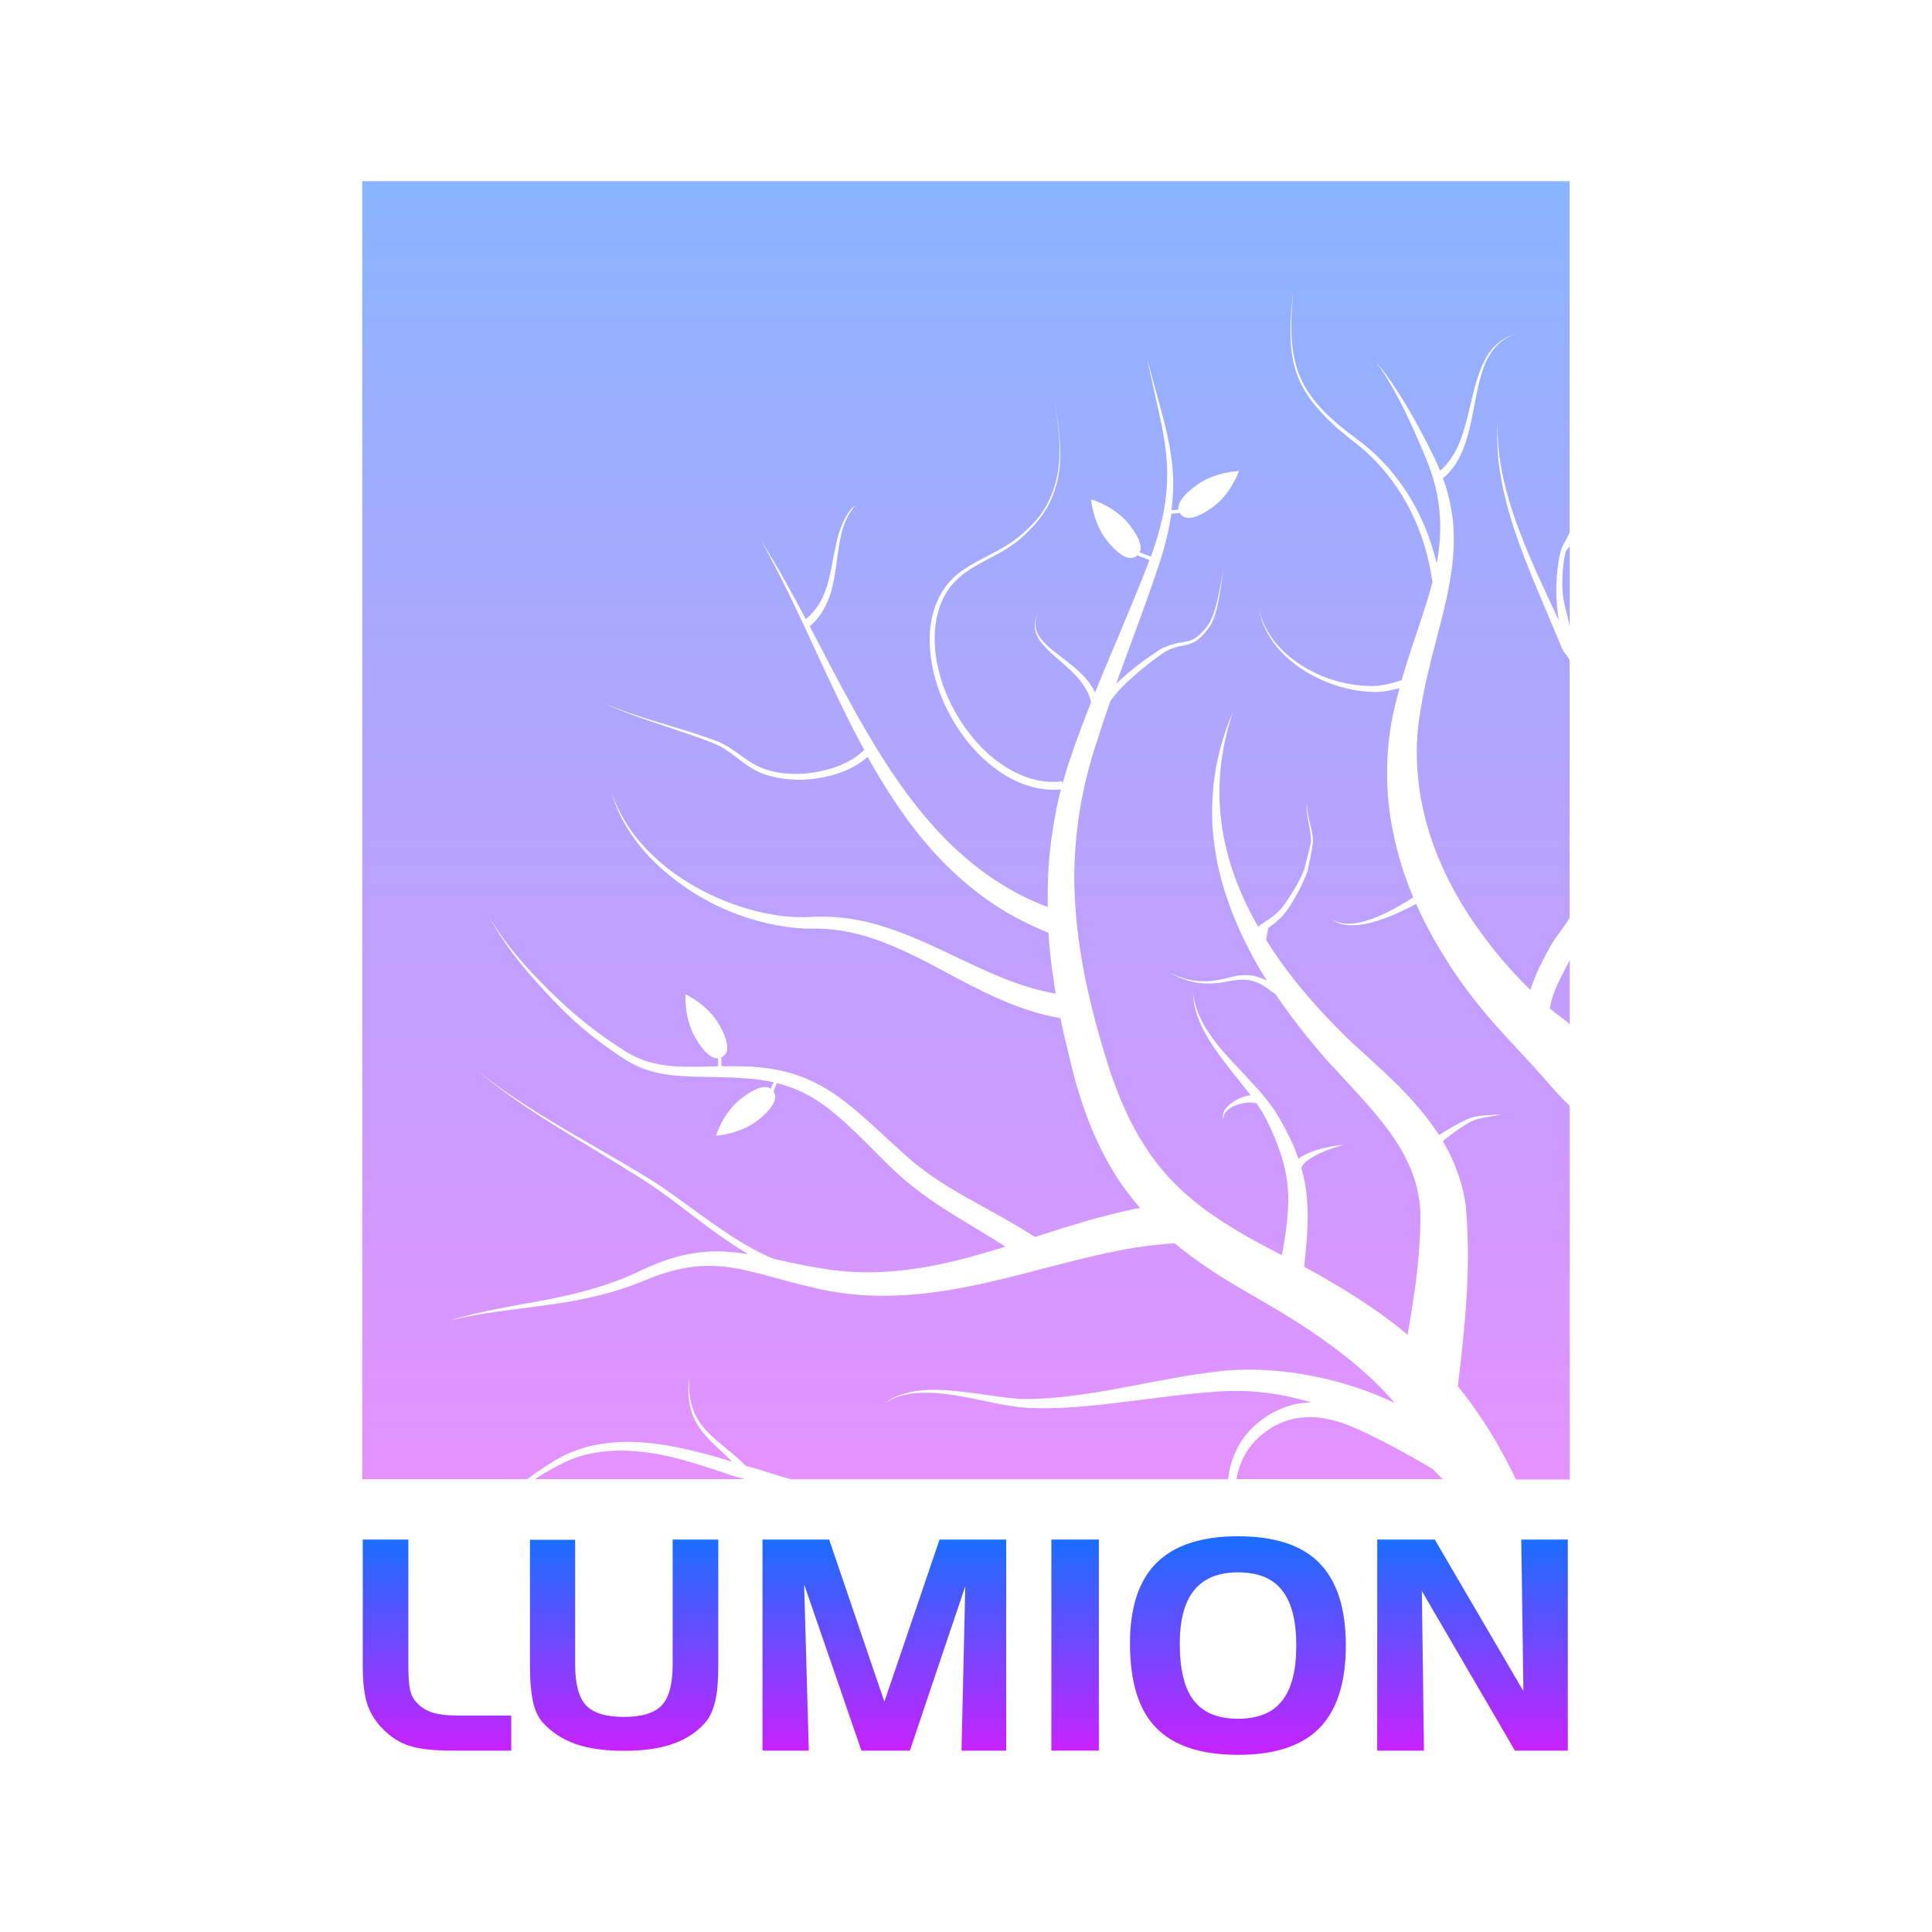 <svg xmlns="http://www.w3.org/2000/svg" viewBox="0 0 64 64" width="128px" height="128px"><linearGradient id="FMAn0bq0UAnkLGBoSsg4aa" x1="41.007" x2="41.007" y1="50.891" y2="58.132" gradientUnits="userSpaceOnUse"><stop offset="0" stop-color="#1A6DFF"></stop><stop offset="1" stop-color="#C822FF"></stop></linearGradient><path fill="url(#FMAn0bq0UAnkLGBoSsg4aa)" d="M37.432,54.44c0-1.196,0.294-2.09,0.883-2.669c0.589-0.586,1.488-0.88,2.696-0.88 c1.216,0,2.115,0.293,2.696,0.887c0.581,0.594,0.876,1.504,0.876,2.729c0,1.233-0.294,2.143-0.876,2.737 c-0.581,0.594-1.48,0.887-2.696,0.887c-1.232,0-2.131-0.301-2.712-0.895C37.718,56.65,37.432,55.71,37.432,54.44z M41.011,52.086 c-0.643,0-1.131,0.195-1.449,0.586s-0.48,0.985-0.48,1.775c0,0.857,0.155,1.489,0.465,1.887c0.31,0.399,0.798,0.602,1.464,0.602 c0.659,0,1.147-0.195,1.457-0.594c0.318-0.399,0.473-1.008,0.473-1.827c0-0.827-0.155-1.436-0.473-1.835 C42.158,52.282,41.67,52.086,41.011,52.086z"></path><linearGradient id="FMAn0bq0UAnkLGBoSsg4ab" x1="48.779" x2="48.779" y1="51" y2="57.992" gradientUnits="userSpaceOnUse"><stop offset="0" stop-color="#1A6DFF"></stop><stop offset="1" stop-color="#C822FF"></stop></linearGradient><path fill="url(#FMAn0bq0UAnkLGBoSsg4ab)" d="M45.622,51h1.906l2.937,5.021L50.394,51h1.542v6.992h-1.751l-3.084-5.286l0.07,5.286h-1.55 L45.622,51L45.622,51z"></path><linearGradient id="FMAn0bq0UAnkLGBoSsg4ac" x1="14.477" x2="14.477" y1="51" y2="57.992" gradientUnits="userSpaceOnUse"><stop offset="0" stop-color="#1A6DFF"></stop><stop offset="1" stop-color="#C822FF"></stop></linearGradient><path fill="url(#FMAn0bq0UAnkLGBoSsg4ac)" d="M15.039,57.992c-0.674,0-1.17-0.053-1.495-0.166c-0.325-0.106-0.62-0.302-0.876-0.566 c-0.24-0.242-0.403-0.513-0.504-0.815s-0.147-0.732-0.147-1.284V51h1.511v4.108c0,0.408,0.015,0.695,0.054,0.861 c0.039,0.166,0.101,0.302,0.194,0.4c0.139,0.166,0.318,0.279,0.527,0.355c0.209,0.068,0.496,0.106,0.86,0.106h1.774v1.163 L15.039,57.992L15.039,57.992z"></path><linearGradient id="FMAn0bq0UAnkLGBoSsg4ad" x1="20.676" x2="20.676" y1="51" y2="57.997" gradientUnits="userSpaceOnUse"><stop offset="0" stop-color="#1A6DFF"></stop><stop offset="1" stop-color="#C822FF"></stop></linearGradient><path fill="url(#FMAn0bq0UAnkLGBoSsg4ad)" d="M19.053,51v4.141c0,0.65,0.124,1.099,0.364,1.353c0.24,0.254,0.659,0.381,1.255,0.381 c0.589,0,1.007-0.127,1.247-0.381c0.24-0.254,0.364-0.703,0.364-1.353V51h1.511v4.179c0,0.493-0.031,0.882-0.101,1.174 c-0.07,0.292-0.17,0.523-0.318,0.695c-0.287,0.329-0.643,0.568-1.085,0.718c-0.434,0.157-0.976,0.232-1.619,0.232 c-0.643,0-1.185-0.075-1.619-0.232c-0.434-0.157-0.798-0.396-1.085-0.718c-0.139-0.164-0.248-0.389-0.31-0.673 c-0.062-0.284-0.101-0.68-0.101-1.189v-4.179h1.495V51z"></path><linearGradient id="FMAn0bq0UAnkLGBoSsg4ae" x1="29.292" x2="29.292" y1="51" y2="57.992" gradientUnits="userSpaceOnUse"><stop offset="0" stop-color="#1A6DFF"></stop><stop offset="1" stop-color="#C822FF"></stop></linearGradient><path fill="url(#FMAn0bq0UAnkLGBoSsg4ae)" d="M25.251,51h2.216l1.829,5.369L31.124,51h2.208v6.992h-1.48l0.124-5.444l-1.836,5.444h-1.604 l-1.898-5.505l0.155,5.505h-1.534V51H25.251z"></path><linearGradient id="FMAn0bq0UAnkLGBoSsg4af" x1="35.615" x2="35.615" y1="51" y2="57.992" gradientUnits="userSpaceOnUse"><stop offset="0" stop-color="#1A6DFF"></stop><stop offset="1" stop-color="#C822FF"></stop></linearGradient><path fill="url(#FMAn0bq0UAnkLGBoSsg4af)" d="M36.401,57.992h-1.573V51h1.573V57.992z"></path><linearGradient id="FMAn0bq0UAnkLGBoSsg4ag" x1="32" x2="32" y1="6" y2="49" gradientUnits="userSpaceOnUse"><stop offset="0" stop-color="#8ab4ff"></stop><stop offset="1" stop-color="#e492ff"></stop></linearGradient><path fill="url(#FMAn0bq0UAnkLGBoSsg4ag)" d="M47.453,48.659c-0.651-0.38-0.651-0.38-0.906-0.519c-0.503-0.279-0.868-0.465-1.371-0.705 s-1.022-0.434-1.549-0.48c-0.263-0.023-0.527-0.008-0.782,0.046s-0.503,0.163-0.728,0.294c-0.232,0.147-0.442,0.318-0.612,0.519 c-0.178,0.201-0.31,0.434-0.411,0.689c-0.062,0.163-0.108,0.318-0.132,0.496h6.824c-0.062-0.077-0.124-0.124-0.194-0.194 C47.546,48.752,47.5,48.705,47.453,48.659z M22.852,48.427c-0.48-0.139-0.961-0.256-1.456-0.318 c-0.488-0.062-0.984-0.077-1.479-0.016c-0.124,0.016-0.24,0.039-0.364,0.062c-0.116,0.023-0.24,0.054-0.356,0.093 c-0.232,0.07-0.465,0.17-0.682,0.287c-0.279,0.147-0.542,0.295-0.798,0.465h6.956c-0.132-0.046-0.256-0.062-0.387-0.109 C23.805,48.729,23.332,48.566,22.852,48.427z M12,6v43h5.469c0.302-0.232,0.62-0.442,0.953-0.643 c0.225-0.132,0.457-0.24,0.705-0.325c0.124-0.046,0.248-0.085,0.372-0.116c0.124-0.031,0.256-0.054,0.38-0.077 c0.511-0.085,1.03-0.093,1.549-0.046c0.511,0.046,1.022,0.147,1.518,0.263c0.442,0.108,0.875,0.232,1.309,0.364l-0.093-0.093 c-0.256-0.248-0.527-0.48-0.767-0.744c-0.116-0.132-0.232-0.279-0.318-0.434c-0.093-0.155-0.163-0.325-0.201-0.503 c-0.093-0.349-0.085-0.713-0.039-1.061c-0.023,0.349-0.008,0.713,0.101,1.046c0.054,0.163,0.132,0.325,0.225,0.465 c0.093,0.147,0.209,0.279,0.333,0.395c0.248,0.248,0.527,0.457,0.798,0.689c0.139,0.116,0.279,0.24,0.403,0.372 c0.147,0.046,0.294,0.085,0.434,0.124l0.101,0.031l0.093,0.031l0.178,0.054l0.364,0.116c0.116,0.039,0.232,0.054,0.341,0.093 h14.477c0.023-0.209,0.054-0.395,0.124-0.597c0.093-0.287,0.232-0.565,0.418-0.813s0.418-0.449,0.666-0.627 c0.256-0.178,0.534-0.31,0.837-0.403c0.232-0.07,0.472-0.101,0.713-0.108c-0.145-0.038-0.297-0.076-0.442-0.114 c-0.846-0.222-1.723-0.303-2.596-0.247c-0.939,0.06-1.878,0.188-2.833,0.307c-0.922,0.116-1.859,0.232-2.796,0.248 c-0.232,0.008-0.473,0-0.705-0.008c-0.24-0.015-0.48-0.046-0.713-0.085c-0.465-0.078-0.914-0.186-1.371-0.271 c-0.457-0.085-0.914-0.155-1.371-0.147c-0.232,0-0.457,0.023-0.682,0.077c-0.225,0.054-0.442,0.147-0.627,0.279 c0.178-0.147,0.395-0.248,0.62-0.318c0.225-0.07,0.457-0.108,0.689-0.124c0.473-0.031,0.937,0.016,1.402,0.07 c0.465,0.054,0.922,0.132,1.379,0.186c0.225,0.023,0.457,0.047,0.682,0.039c0.225-0.008,0.457-0.016,0.689-0.031 c1.836-0.139,3.633-0.651,5.507-0.875c0.968-0.124,1.937-0.07,2.889,0.085c0.953,0.163,1.882,0.434,2.773,0.829 c0.093,0.039,0.178,0.085,0.271,0.124c-0.163-0.186-0.333-0.372-0.511-0.55c-0.775-0.775-1.673-1.448-2.634-2.068 c-0.48-0.31-0.976-0.604-1.487-0.898c-0.511-0.294-1.046-0.604-1.557-0.953c-0.38-0.256-0.751-0.527-1.108-0.821 c-0.868,0.047-1.743,0.201-2.618,0.403c-0.991,0.225-1.991,0.511-3.013,0.759s-2.068,0.465-3.145,0.542 c-0.534,0.039-1.077,0.047-1.611,0.008c-0.271-0.023-0.534-0.046-0.806-0.093l-0.201-0.031l-0.194-0.039 c-0.132-0.023-0.263-0.054-0.387-0.085c-0.519-0.116-1.022-0.256-1.526-0.395c-0.496-0.132-0.991-0.256-1.479-0.302 c-0.496-0.046-0.991-0.016-1.479,0.101c-0.248,0.054-0.488,0.132-0.728,0.217c-0.116,0.039-0.24,0.093-0.356,0.139 c-0.116,0.046-0.248,0.101-0.372,0.147c-0.992,0.372-2.029,0.565-3.06,0.697c-1.03,0.139-2.068,0.248-3.075,0.496 c0.999-0.302,2.029-0.472,3.052-0.658c1.022-0.194,2.029-0.434,2.967-0.844c0.116-0.054,0.232-0.101,0.349-0.163 c0.124-0.054,0.24-0.108,0.364-0.163c0.248-0.101,0.496-0.194,0.759-0.271c0.519-0.147,1.069-0.217,1.611-0.194 c0.279,0.016,0.55,0.047,0.821,0.085c-0.356-0.209-0.697-0.442-1.038-0.682c-0.875-0.627-1.696-1.325-2.603-1.882 c-0.906-0.573-1.828-1.115-2.742-1.681c-0.906-0.565-1.805-1.17-2.626-1.859c0.837,0.674,1.743,1.255,2.657,1.805 c0.922,0.55,1.859,1.069,2.781,1.627c0.93,0.542,1.766,1.232,2.649,1.828c0.564,0.386,1.141,0.747,1.762,1.001 c0.006,0.002,0.013,0.004,0.02,0.006c0.48,0.101,0.945,0.209,1.417,0.286c0.124,0.023,0.248,0.039,0.38,0.062l0.372,0.047 c0.248,0.023,0.496,0.039,0.751,0.046c0.503,0.008,0.999-0.023,1.503-0.085c0.999-0.124,1.983-0.38,2.967-0.682 c0.093-0.023,0.178-0.054,0.271-0.085c-0.534-0.341-1.084-0.666-1.642-1.007c-0.782-0.48-1.565-1.03-2.239-1.704l-0.968-0.961 c-0.325-0.318-0.651-0.62-0.999-0.891s-0.72-0.496-1.123-0.658c-0.194-0.077-0.403-0.147-0.604-0.194l-0.108,0.279 c0.132,0.194,0.054,0.503-0.519,0.953c-0.596,0.465-1.387,0.511-1.387,0.511s0.232-0.759,0.829-1.224 c0.511-0.403,0.813-0.449,0.992-0.333l0.085-0.217c-0.178-0.039-0.364-0.07-0.55-0.093c-0.108-0.016-0.217-0.023-0.333-0.031 s-0.225-0.016-0.341-0.023c-0.225-0.015-0.449-0.015-0.682-0.023c-0.457-0.008-0.914-0.008-1.387-0.054 c-0.465-0.046-0.937-0.155-1.363-0.38c-0.108-0.054-0.209-0.116-0.31-0.178l-0.139-0.093l-0.147-0.101l-0.011-0.007 c-0.664-0.453-1.286-0.966-1.847-1.542c-0.874-0.896-1.72-1.858-2.317-2.967c0.63,1.07,1.487,1.984,2.379,2.819 c0.491,0.46,1.015,0.883,1.567,1.268c0.118,0.082,0.235,0.162,0.353,0.235l0.139,0.093l0.147,0.093 c0.093,0.054,0.194,0.108,0.294,0.155c0.395,0.186,0.837,0.271,1.278,0.302s0.898,0.016,1.356,0h0.085l-0.008-0.263 c-0.201,0.008-0.449-0.163-0.751-0.682c-0.38-0.651-0.325-1.441-0.325-1.441s0.72,0.333,1.1,0.984 c0.38,0.651,0.333,0.968,0.116,1.092c-0.008,0.008-0.023,0.008-0.031,0.015l0.008,0.294h0.496c0.116,0,0.24,0.008,0.349,0.008 c0.116,0,0.232,0.008,0.349,0.023c0.472,0.039,0.945,0.132,1.394,0.294c0.449,0.163,0.875,0.395,1.263,0.674 c0.387,0.271,0.736,0.581,1.084,0.891l1.015,0.93c0.643,0.604,1.387,1.092,2.177,1.534c0.736,0.418,1.51,0.821,2.254,1.301 c0.581-0.186,1.162-0.372,1.758-0.542c0.511-0.147,1.03-0.279,1.557-0.387c0.054-0.008,0.116-0.023,0.17-0.031 c-0.17-0.194-0.325-0.395-0.48-0.596c-0.38-0.519-0.689-1.069-0.953-1.642c-0.263-0.573-0.472-1.154-0.643-1.735l-0.062-0.217 l-0.031-0.108l-0.031-0.116l-0.108-0.434c-0.07-0.294-0.139-0.581-0.209-0.875c-0.039-0.186-0.085-0.38-0.124-0.565 c-0.72-0.124-1.41-0.364-2.06-0.651c-0.682-0.302-1.325-0.651-1.96-0.991c-0.635-0.341-1.27-0.658-1.937-0.906 c-0.658-0.248-1.348-0.403-2.053-0.418h-0.263c-0.093,0-0.186,0-0.279-0.008c-0.186-0.008-0.372-0.031-0.558-0.054 c-0.2-0.029-0.395-0.067-0.589-0.112c-0.775-0.179-1.527-0.468-2.213-0.871c-0.73-0.428-1.395-0.956-1.938-1.597 c-0.473-0.558-0.837-1.208-1.03-1.906c0.225,0.689,0.612,1.317,1.1,1.844c0.488,0.527,1.069,0.968,1.689,1.317 c0.62,0.356,1.294,0.62,1.975,0.798c0.341,0.085,0.697,0.155,1.046,0.186c0.178,0.016,0.349,0.023,0.527,0.023 c0.085,0,0.178,0,0.263-0.008c0.093-0.008,0.186-0.008,0.279-0.008c0.751-0.016,1.503,0.116,2.208,0.349 c0.713,0.225,1.387,0.534,2.037,0.844c0.658,0.31,1.301,0.627,1.96,0.883c0.542,0.209,1.084,0.38,1.642,0.472 c-0.023-0.132-0.046-0.256-0.062-0.387c-0.085-0.542-0.147-1.084-0.178-1.627c-0.596-0.24-1.177-0.534-1.72-0.883 c-0.596-0.387-1.146-0.844-1.65-1.34c-1.007-0.999-1.797-2.161-2.486-3.362c-0.047-0.077-0.085-0.155-0.132-0.24 c-0.263,0.225-0.573,0.395-0.883,0.511c-0.387,0.139-0.798,0.217-1.208,0.24c-0.411,0.016-0.821-0.023-1.216-0.139 c-0.194-0.062-0.387-0.139-0.565-0.256c-0.178-0.108-0.333-0.232-0.496-0.356c-0.163-0.124-0.318-0.24-0.488-0.333 c-0.085-0.047-0.17-0.085-0.263-0.124l-0.279-0.108c-0.372-0.139-0.751-0.263-1.139-0.395c-0.759-0.256-1.526-0.503-2.254-0.844 c0.736,0.318,1.503,0.55,2.27,0.782c0.387,0.116,0.767,0.232,1.146,0.364l0.287,0.101c0.093,0.031,0.194,0.07,0.287,0.124 c0.186,0.093,0.349,0.209,0.511,0.325c0.163,0.116,0.325,0.232,0.496,0.333s0.349,0.17,0.534,0.225 c0.38,0.101,0.775,0.132,1.162,0.101c0.387-0.031,0.775-0.116,1.139-0.256c0.31-0.124,0.604-0.294,0.844-0.527 c-1.239-2.277-2.153-4.686-3.416-6.933c0.534,0.844,1.015,1.72,1.479,2.603c0.263-0.217,0.473-0.503,0.604-0.829 c0.147-0.356,0.225-0.744,0.294-1.131c0.077-0.387,0.139-0.782,0.294-1.154c0.077-0.186,0.17-0.364,0.294-0.519 c0.05-0.062,0.122-0.102,0.181-0.156c-0.054,0.057-0.107,0.115-0.15,0.179c-0.116,0.163-0.201,0.341-0.263,0.519 c-0.124,0.372-0.17,0.759-0.225,1.154c-0.054,0.395-0.108,0.79-0.24,1.177c-0.07,0.194-0.155,0.38-0.271,0.558 c-0.108,0.163-0.24,0.31-0.387,0.442c0.132,0.256,0.271,0.511,0.403,0.767c0.635,1.216,1.278,2.432,2.006,3.586 c0.728,1.146,1.557,2.239,2.556,3.137c0.496,0.449,1.03,0.844,1.603,1.177c0.418,0.248,0.86,0.457,1.317,0.627 c-0.008-0.38,0-0.767,0.015-1.146c0.054-0.93,0.194-1.851,0.418-2.75c-0.349,0.031-0.697-0.008-1.03-0.108 c-0.356-0.101-0.682-0.271-0.984-0.472c-0.604-0.411-1.092-0.953-1.472-1.565c-0.38-0.604-0.651-1.278-0.782-1.983 c-0.062-0.349-0.093-0.713-0.07-1.069s0.101-0.713,0.248-1.046c0.07-0.17,0.163-0.325,0.271-0.472 c0.108-0.147,0.232-0.279,0.372-0.395c0.279-0.232,0.596-0.403,0.906-0.565c0.31-0.163,0.627-0.318,0.914-0.519 c0.147-0.101,0.279-0.209,0.411-0.325c0.132-0.124,0.256-0.24,0.372-0.372c0.232-0.263,0.418-0.565,0.542-0.891 c0.132-0.325,0.209-0.674,0.24-1.022c0.062-0.705-0.039-1.41-0.163-2.099c0.132,0.689,0.24,1.394,0.194,2.099 c-0.023,0.356-0.093,0.705-0.225,1.038c-0.124,0.333-0.31,0.643-0.542,0.914c-0.116,0.139-0.24,0.263-0.364,0.387 c-0.132,0.124-0.263,0.24-0.411,0.341c-0.287,0.209-0.604,0.372-0.914,0.534c-0.31,0.163-0.62,0.341-0.875,0.565 c-0.263,0.225-0.465,0.503-0.596,0.829c-0.263,0.643-0.271,1.363-0.139,2.037c0.139,0.682,0.411,1.332,0.79,1.913 c0.38,0.581,0.852,1.1,1.433,1.472c0.287,0.186,0.596,0.333,0.922,0.426c0.325,0.093,0.666,0.124,0.999,0.077l0.008,0.101 c0.054-0.217,0.116-0.434,0.186-0.643c0.232-0.705,0.488-1.387,0.759-2.068c-0.031-0.155-0.085-0.302-0.163-0.434 c-0.163-0.294-0.418-0.55-0.682-0.782c-0.263-0.24-0.55-0.457-0.782-0.744c-0.116-0.139-0.209-0.31-0.232-0.488 c-0.023-0.186,0.031-0.364,0.116-0.519c-0.077,0.163-0.124,0.341-0.085,0.511c0.031,0.17,0.139,0.325,0.256,0.449 c0.24,0.256,0.534,0.457,0.821,0.682c0.279,0.225,0.565,0.465,0.767,0.782c0.046,0.07,0.085,0.139,0.116,0.217 c0.573-1.418,1.193-2.804,1.735-4.214c0.023-0.062,0.046-0.116,0.07-0.178l-0.403-0.155c-0.008,0.008-0.008,0.008-0.016,0.016 c-0.194,0.155-0.503,0.093-0.984-0.496c-0.472-0.589-0.534-1.379-0.534-1.379s0.767,0.225,1.239,0.806 c0.38,0.473,0.457,0.767,0.372,0.953l0.372,0.139c0.17-0.449,0.302-0.914,0.403-1.386c0.116-0.565,0.163-1.154,0.124-1.735 c-0.039-0.581-0.147-1.162-0.279-1.735c-0.124-0.573-0.263-1.154-0.38-1.727c0.147,0.573,0.31,1.139,0.465,1.712 c0.155,0.573,0.294,1.146,0.364,1.743c0.062,0.527,0.054,1.069-0.015,1.596l0.232-0.023c-0.031-0.194,0.116-0.465,0.604-0.813 c0.612-0.442,1.402-0.465,1.402-0.465s-0.263,0.751-0.867,1.193c-0.612,0.441-0.93,0.426-1.077,0.225 c-0.008-0.008-0.016-0.016-0.016-0.031l-0.287,0.031c0,0.023-0.008,0.046-0.008,0.077c-0.093,0.596-0.248,1.177-0.442,1.735 c-0.372,1.123-0.798,2.231-1.201,3.339c-0.062,0.163-0.116,0.318-0.17,0.48c0.062-0.062,0.132-0.124,0.194-0.186 c0.225-0.201,0.465-0.395,0.705-0.573c0.124-0.085,0.248-0.178,0.372-0.256l0.186-0.124l0.023-0.015l0.015-0.008l0.008-0.008 h0.008l0.054-0.023c0.031-0.016,0.07-0.031,0.108-0.046c0.139-0.062,0.294-0.101,0.449-0.124c0.147-0.023,0.294-0.046,0.418-0.108 c0.124-0.062,0.232-0.163,0.333-0.271c0.047-0.054,0.101-0.108,0.139-0.17c0.046-0.054,0.085-0.116,0.116-0.186 c0.132-0.263,0.194-0.558,0.263-0.852c0.062-0.294,0.108-0.589,0.17-0.883c-0.054,0.294-0.085,0.596-0.139,0.891 c-0.054,0.294-0.108,0.589-0.232,0.875c-0.031,0.07-0.07,0.139-0.116,0.201c-0.047,0.062-0.093,0.124-0.139,0.178 c-0.101,0.116-0.209,0.225-0.349,0.302c-0.139,0.077-0.302,0.108-0.442,0.132c-0.147,0.031-0.279,0.07-0.411,0.132 c-0.031,0.016-0.062,0.031-0.093,0.047l-0.047,0.031h-0.008l-0.008,0.008l-0.023,0.016l-0.186,0.132 c-0.124,0.085-0.24,0.178-0.356,0.271c-0.232,0.186-0.457,0.38-0.674,0.581c-0.194,0.186-0.372,0.387-0.527,0.596 c-0.07,0.209-0.147,0.418-0.217,0.627c-0.093,0.279-0.178,0.558-0.271,0.837l-0.07,0.209l-0.062,0.209 c-0.039,0.139-0.077,0.279-0.116,0.418c-0.294,1.115-0.449,2.262-0.465,3.408c-0.008,1.146,0.124,2.293,0.349,3.424 c0.116,0.565,0.248,1.131,0.403,1.689c0.077,0.279,0.155,0.558,0.24,0.837l0.132,0.418l0.031,0.101l0.031,0.101l0.07,0.201 c0.38,1.077,0.868,2.084,1.549,2.928c0.674,0.852,1.549,1.526,2.517,2.107c0.48,0.294,0.984,0.558,1.51,0.829l0.047,0.023 c0.039-0.201,0.07-0.403,0.101-0.596c0.062-0.418,0.108-0.837,0.108-1.247c0-0.411-0.054-0.821-0.163-1.224 c-0.108-0.403-0.263-0.798-0.442-1.177c-0.046-0.093-0.093-0.194-0.139-0.287c-0.047-0.093-0.101-0.178-0.155-0.271 c-0.07-0.108-0.085-0.132-0.155-0.232l-0.062-0.008c-0.101-0.023-0.209-0.016-0.318,0s-0.217,0.046-0.325,0.085 c-0.101,0.039-0.201,0.101-0.279,0.178s-0.124,0.194-0.108,0.31c-0.039-0.116-0.016-0.248,0.054-0.356 c0.07-0.108,0.17-0.186,0.271-0.256c0.108-0.07,0.217-0.124,0.341-0.163c0.077-0.023,0.155-0.046,0.24-0.054l-0.023-0.023 c-0.263-0.341-0.542-0.674-0.806-1.022c-0.271-0.349-0.527-0.705-0.728-1.092c-0.201-0.387-0.349-0.813-0.356-1.255 c0.047,0.434,0.217,0.844,0.442,1.201c0.225,0.364,0.503,0.697,0.798,1.015c0.294,0.318,0.596,0.627,0.891,0.961 c0.147,0.163,0.287,0.333,0.426,0.519c0.07,0.093,0.132,0.186,0.194,0.279s0.116,0.194,0.17,0.287 c0.217,0.387,0.418,0.79,0.565,1.216c0,0.008,0.008,0.016,0.008,0.023c0.016-0.016,0.031-0.023,0.047-0.039 c0.062-0.047,0.132-0.085,0.201-0.116c0.132-0.062,0.271-0.116,0.411-0.155c0.279-0.077,0.558-0.132,0.844-0.155 c-0.271,0.07-0.542,0.163-0.798,0.279c-0.124,0.062-0.248,0.124-0.356,0.201s-0.209,0.163-0.248,0.263l-0.008,0.023 c0.101,0.341,0.155,0.666,0.186,1.022c0.039,0.457,0.023,0.914-0.008,1.356c-0.023,0.302-0.054,0.604-0.085,0.898 c0.279,0.147,0.558,0.302,0.829,0.465c0.891,0.519,1.774,1.092,2.595,1.782c0.093-0.496,0.17-0.991,0.24-1.487 c0.07-0.496,0.124-0.991,0.155-1.479c0.016-0.248,0.031-0.488,0.031-0.736v-0.341c0.008,0.031,0-0.039,0-0.031v-0.054 l-0.008-0.077c-0.008-0.054-0.008-0.108-0.016-0.163c-0.054-0.434-0.17-0.86-0.364-1.278c-0.186-0.411-0.434-0.813-0.728-1.201 c-0.287-0.387-0.62-0.767-0.961-1.139l-0.519-0.565l-0.263-0.287l-0.07-0.07l-0.023-0.023l-0.016-0.015l-0.031-0.039l-0.132-0.147 c-0.596-0.682-1.154-1.387-1.658-2.138c-0.139-0.101-0.279-0.209-0.418-0.294c-0.147-0.093-0.31-0.155-0.48-0.178 c-0.17-0.023-0.349-0.023-0.519,0.008c-0.356,0.07-0.736,0.132-1.1,0.085c-0.372-0.039-0.713-0.186-1.038-0.356 c0.333,0.155,0.682,0.279,1.046,0.294c0.364,0.023,0.72-0.054,1.069-0.147c0.186-0.047,0.38-0.062,0.573-0.047 s0.387,0.085,0.55,0.17c0.008,0.008,0.016,0.008,0.023,0.016c-0.542-0.868-1.007-1.789-1.332-2.765 c-0.333-0.999-0.519-2.06-0.48-3.106c0.031-1.046,0.271-2.076,0.682-3.029c-0.325,0.976-0.488,2.006-0.434,3.021 c0.046,1.015,0.302,2.006,0.697,2.936c0.17,0.395,0.364,0.775,0.573,1.146c0.116-0.085,0.232-0.163,0.349-0.24 c0.194-0.132,0.356-0.271,0.488-0.449c0.271-0.372,0.511-0.767,0.689-1.193c0.077-0.31,0.17-0.62,0.225-0.93 c0.016-0.434-0.186-0.868-0.132-1.317c-0.023,0.449,0.194,0.86,0.201,1.317c-0.039,0.325-0.116,0.643-0.178,0.953v0.008 c-0.163,0.449-0.387,0.867-0.651,1.263c-0.167,0.264-0.432,0.467-0.656,0.639c-0.026,0.147-0.043,0.24-0.069,0.387 c0.218,0.348,0.45,0.685,0.694,1.011c0.604,0.806,1.286,1.549,2.014,2.262l0.139,0.132l0.039,0.031l0.016,0.016l0.008,0.008 l0.008,0.008l0.07,0.062l0.287,0.263l0.573,0.527c0.38,0.356,0.767,0.728,1.123,1.146c0.271,0.31,0.527,0.643,0.759,0.999 c0.287-0.186,0.581-0.356,0.891-0.503c0.186-0.093,0.403-0.132,0.604-0.147c0.201-0.016,0.403-0.016,0.604-0.047 c-0.194,0.054-0.395,0.077-0.596,0.116c-0.201,0.031-0.387,0.093-0.55,0.194c-0.294,0.17-0.565,0.372-0.829,0.589 c0.031,0.054,0.062,0.108,0.093,0.163c0.279,0.503,0.496,1.061,0.612,1.65c0.016,0.07,0.031,0.147,0.039,0.217l0.016,0.116 l0.008,0.046v0.039c0-0.031,0.008,0.046,0,0.039v0.008c0.016,0.139,0.023,0.271,0.031,0.411c0.016,0.271,0.023,0.542,0.031,0.813 c0.008,0.542-0.008,1.077-0.039,1.603c-0.062,1.015-0.17,2.022-0.294,3.013c0.023,0.023,0.047,0.054,0.062,0.077 c0.101,0.124,0.201,0.256,0.294,0.38l0.132,0.186l0.139,0.194c0.186,0.263,0.356,0.527,0.519,0.798 c0.287,0.472,0.542,0.961,0.782,1.456H52V36.63c-0.333-0.31-0.589-0.612-0.852-0.914c-0.496-0.565-1.038-1.123-1.572-1.72 c-0.527-0.596-1.046-1.239-1.495-1.936l-0.085-0.132l-0.008-0.016l-0.023-0.031l-0.039-0.062 c-0.054-0.085-0.108-0.178-0.163-0.263c-0.108-0.17-0.209-0.349-0.31-0.527c-0.194-0.356-0.38-0.713-0.542-1.084 c-0.403,0.209-0.821,0.411-1.263,0.55c-0.256,0.085-0.527,0.147-0.798,0.155c-0.132,0.008-0.271-0.008-0.403-0.039 c-0.132-0.031-0.256-0.093-0.356-0.178c0.225,0.155,0.503,0.186,0.759,0.155c0.263-0.031,0.511-0.108,0.759-0.209 c0.426-0.178,0.821-0.411,1.208-0.651c-0.287-0.682-0.511-1.387-0.658-2.115c-0.17-0.798-0.24-1.627-0.201-2.44 c0.016-0.411,0.062-0.813,0.132-1.216c0.039-0.201,0.078-0.403,0.124-0.596l0.147-0.565c-0.023,0.008-0.039,0.008-0.062,0.016 c-0.271,0.07-0.558,0.124-0.844,0.108c-0.565-0.016-1.115-0.155-1.634-0.38c-0.511-0.225-0.984-0.534-1.371-0.937 c-0.38-0.403-0.666-0.906-0.744-1.456c0.101,0.542,0.403,1.03,0.79,1.41c0.395,0.38,0.867,0.666,1.371,0.867 c0.503,0.194,1.046,0.302,1.58,0.302c0.263,0,0.527-0.054,0.782-0.132c0.07-0.023,0.132-0.039,0.201-0.062 c0.194-0.674,0.418-1.325,0.635-1.975c0.139-0.426,0.279-0.844,0.387-1.27c-0.116-0.844-0.364-1.673-0.759-2.432 c-0.434-0.844-1.046-1.603-1.797-2.184c-0.38-0.294-0.751-0.604-1.084-0.961c-0.333-0.349-0.627-0.751-0.806-1.201 c-0.186-0.449-0.248-0.937-0.256-1.417c-0.008-0.48,0.031-0.961,0.093-1.441c-0.047,0.48-0.078,0.96-0.062,1.441 c0.023,0.48,0.101,0.961,0.287,1.394c0.186,0.441,0.48,0.821,0.813,1.162c0.341,0.341,0.713,0.635,1.1,0.922 c0.782,0.573,1.425,1.34,1.89,2.192c0.325,0.596,0.565,1.239,0.72,1.905c0.023-0.101,0.039-0.209,0.054-0.31 c0.108-0.736,0.085-1.495-0.093-2.231c-0.093-0.364-0.217-0.72-0.372-1.077c-0.147-0.356-0.302-0.713-0.465-1.061 c-0.325-0.697-0.689-1.387-1.139-2.014c0.496,0.596,0.906,1.263,1.286,1.936c0.186,0.341,0.372,0.682,0.542,1.03 c0.108,0.209,0.209,0.426,0.302,0.651c0.287-0.24,0.496-0.573,0.643-0.937c0.17-0.426,0.279-0.891,0.387-1.356 c0.108-0.457,0.225-0.93,0.441-1.356c0.108-0.209,0.256-0.411,0.434-0.565c0.186-0.155,0.403-0.263,0.635-0.318 c-0.225,0.062-0.442,0.178-0.612,0.341s-0.302,0.356-0.403,0.573c-0.194,0.426-0.279,0.891-0.372,1.356 c-0.093,0.465-0.17,0.937-0.333,1.394c-0.077,0.232-0.186,0.457-0.318,0.666c-0.108,0.17-0.248,0.325-0.411,0.457 c0.023,0.062,0.046,0.124,0.07,0.186c0.124,0.38,0.209,0.775,0.256,1.17c0.046,0.403,0.046,0.806,0.016,1.201 c-0.062,0.798-0.248,1.58-0.442,2.332c-0.194,0.751-0.395,1.495-0.542,2.239l-0.101,0.565c-0.031,0.178-0.054,0.364-0.077,0.542 c-0.039,0.364-0.054,0.728-0.039,1.1c0.039,1.464,0.472,2.897,1.162,4.191c0.17,0.325,0.356,0.643,0.558,0.945 c0.101,0.155,0.201,0.302,0.31,0.457c0.054,0.077,0.108,0.147,0.163,0.217l0.178,0.24c0.411,0.55,0.883,1.061,1.387,1.565 c0.023-0.085,0.054-0.17,0.085-0.248c0.163-0.442,0.38-0.844,0.596-1.232c0.178-0.31,0.449-0.612,0.62-0.914v-8.528 c-0.046-0.124-0.186-0.248-0.24-0.364c-0.333-0.806-0.682-1.611-1.015-2.417c-0.325-0.813-0.635-1.634-0.852-2.486 c-0.217-0.852-0.341-1.727-0.271-2.603c-0.039,0.875,0.124,1.743,0.372,2.579c0.248,0.837,0.581,1.642,0.937,2.44 c0.232,0.511,0.472,1.015,0.705,1.526c-0.047-0.333-0.077-0.658-0.077-0.991c0-0.434,0.039-0.868,0.139-1.286 c0.054-0.209,0.217-0.426,0.302-0.627V6H12z M52,33.934v-2.13c-0.271,0.534-0.589,1.069-0.658,1.603 C51.535,33.578,51.814,33.756,52,33.934z M51.76,19.534c0.016,0.403,0.155,0.813,0.24,1.208v-2.665 c-0.016,0.07-0.124,0.139-0.139,0.209C51.768,18.69,51.744,19.116,51.76,19.534z"></path></svg>